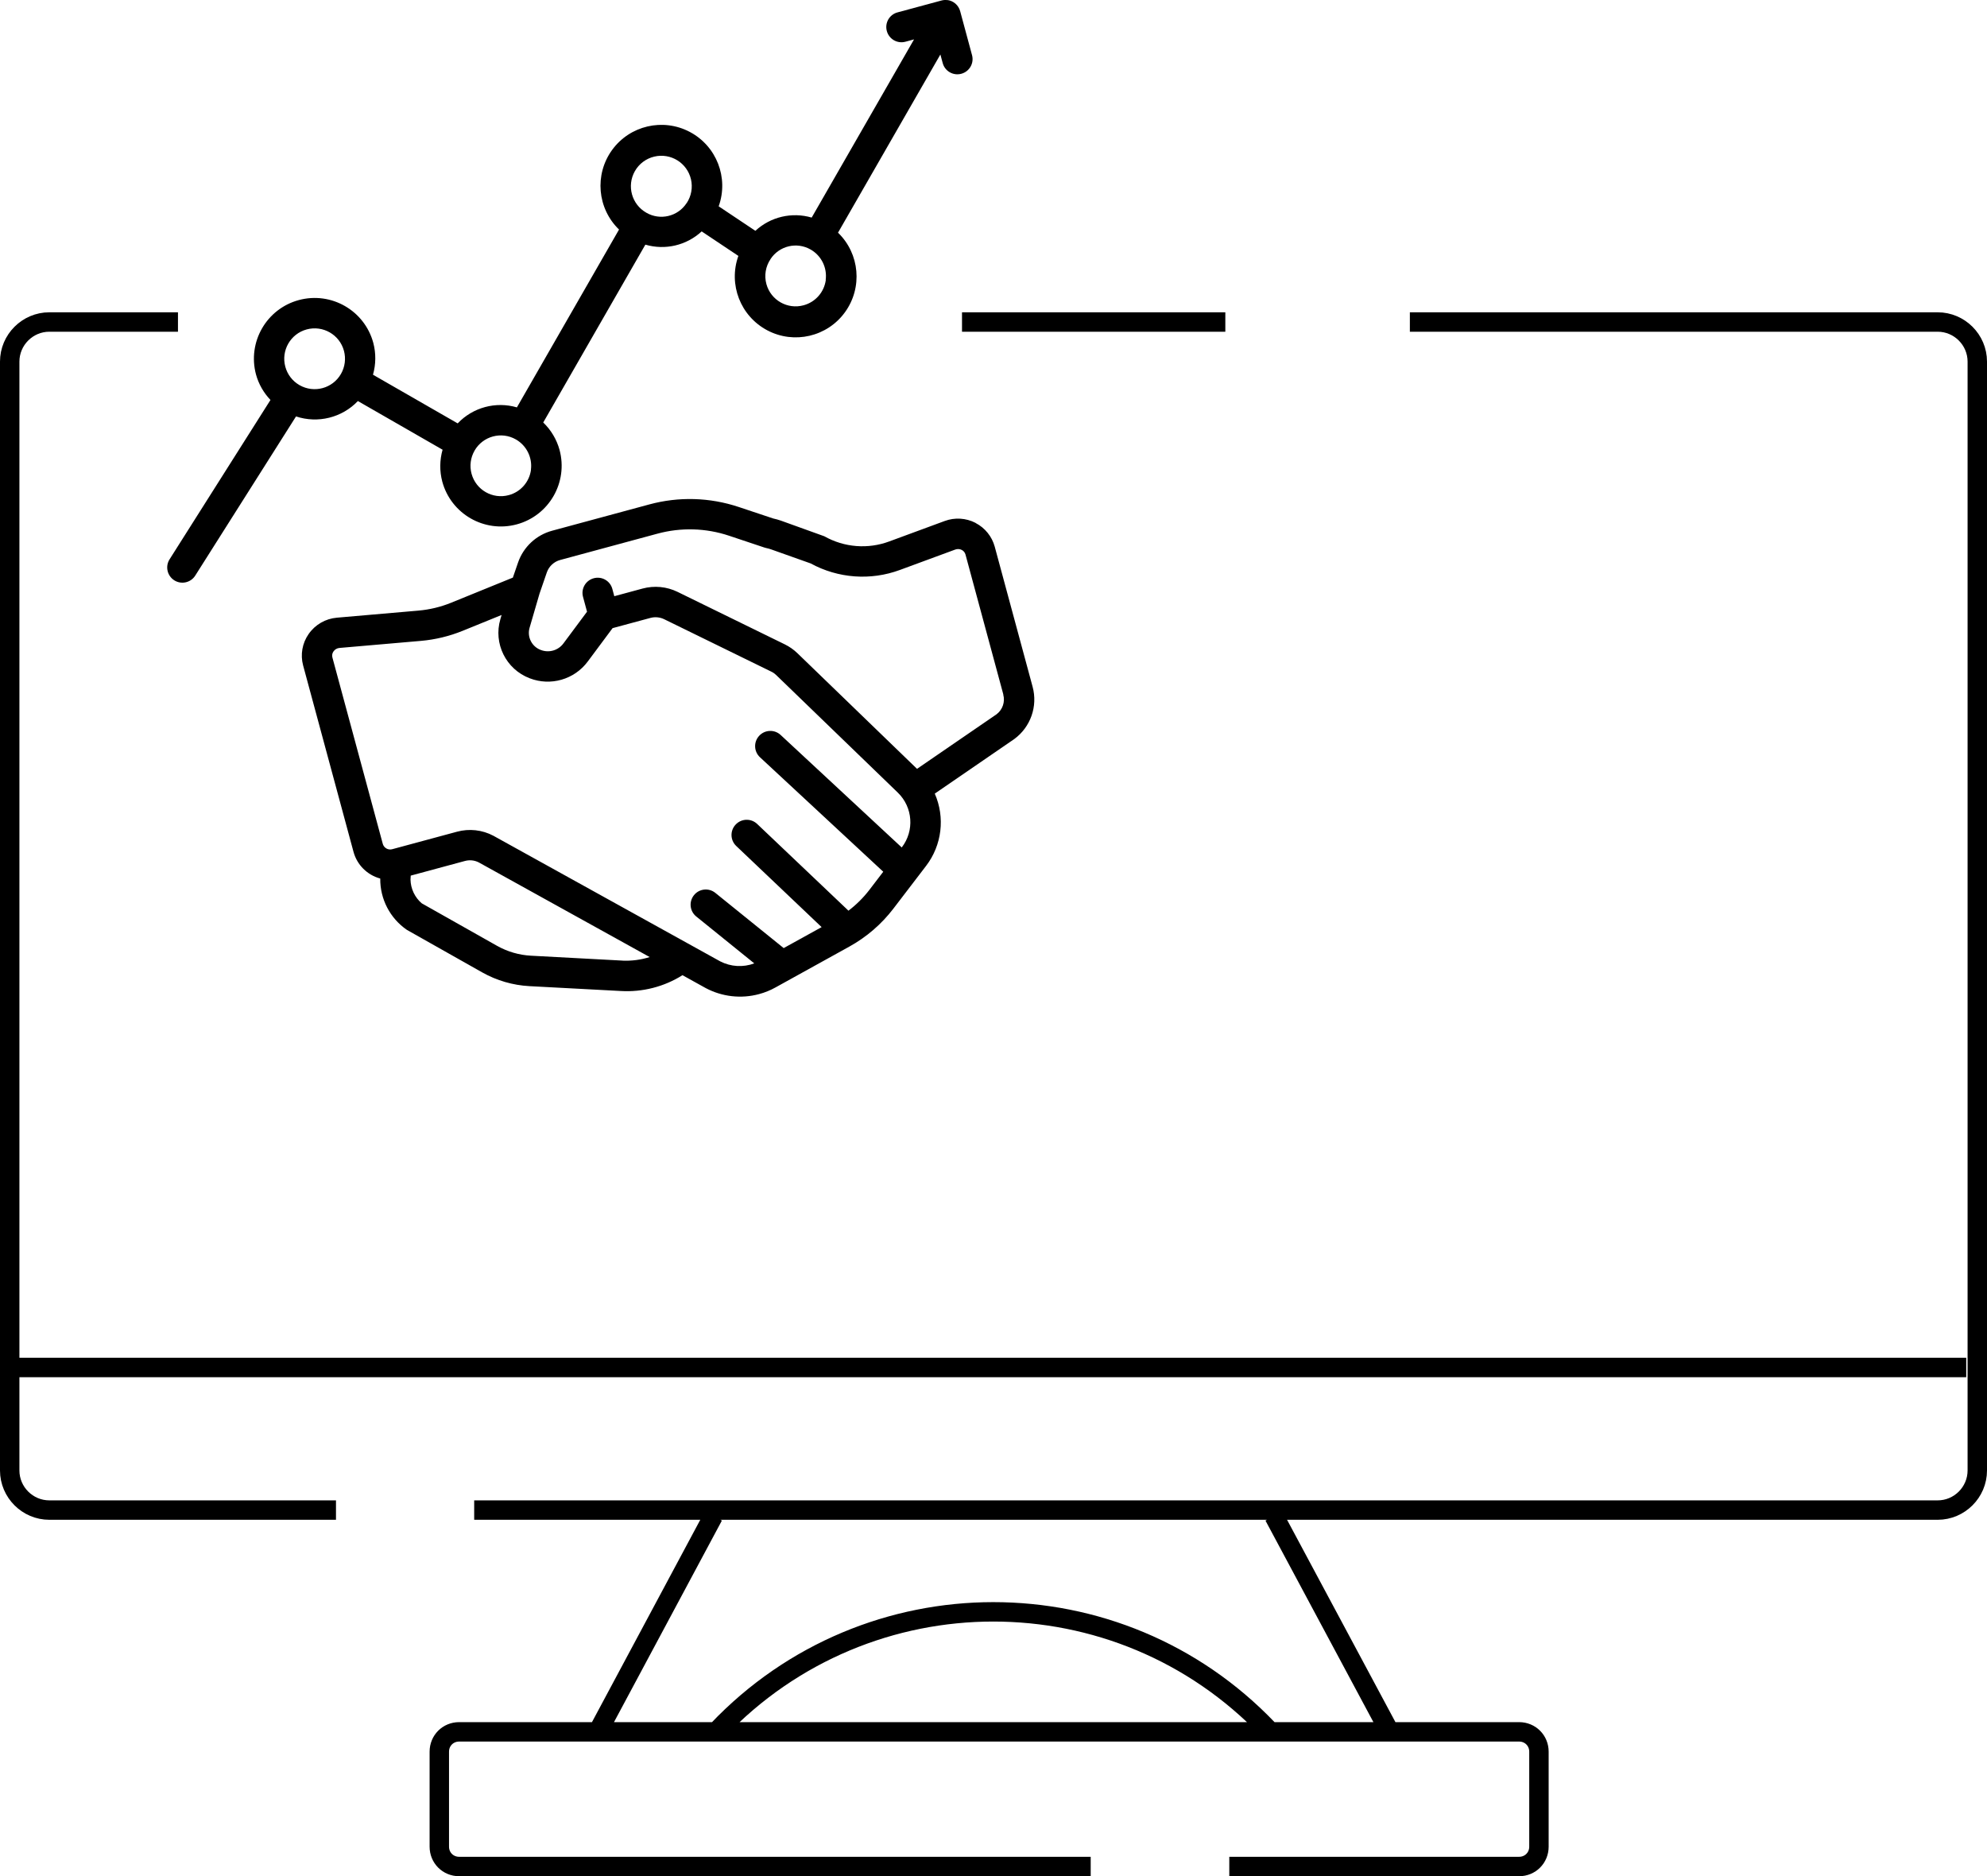 <?xml version="1.0" encoding="UTF-8"?>
<svg id="Layer_2" data-name="Layer 2" xmlns="http://www.w3.org/2000/svg" viewBox="0 0 511.68 483.08">
  <defs>
    <style>
      .cls-1 {
        fill: none;
        stroke: #000;
        stroke-miterlimit: 10;
        stroke-width: 5px;
      }
    </style>
  </defs>
  <g id="Layer_1-2" data-name="Layer 1">
    <path class="cls-1" d="M316.56,480.58h74.64c2.86,0,5.1-2.24,5.1-5.1v-24.47c0-2.86-2.24-5.1-5.1-5.1H118.23c-2.86,0-5.1,2.24-5.1,5.1v24.47c0,2.86,2.24,5.1,5.1,5.1h162.64M363.06,82.91h135.92c5.61,0,10.2,4.59,10.2,10.2V378.61c0,5.61-4.59,10.2-10.2,10.2H122.11M315.54,82.91h-67.81m-201.9,0H12.7c-5.61,0-10.2,4.59-10.2,10.2V378.61c0,5.61,4.59,10.2,10.2,10.2H86.52m270.62,55.78l-29.06-54.25m-143.27,55.16c19.27-20.29,45.17-30.49,70.97-30.49s51.49,10.09,70.77,30.28m-142.86-54.96l-29.37,54.86M4.13,352.1H506.33"/>
    <path d="M251.22,134.63c-2.47-1.27-5.36-1.45-7.96-.48l-14.22,5.24c-5.51,2.06-11.64,1.58-16.76-1.31l-11.19-4.03c-.64-.22-1.3-.41-1.97-.55l-8.88-2.96c-7.45-2.49-15.47-2.72-23.04-.66l-24.99,6.76c-4.12,1.1-7.42,4.18-8.81,8.21l-1.33,3.87-15.87,6.46c-2.71,1.1-5.57,1.79-8.48,2.04l-20.97,1.82c-2.92,.25-5.58,1.78-7.26,4.19-1.66,2.36-2.18,5.33-1.43,8.11l12.98,48.01c.91,3.34,3.53,5.95,6.88,6.85-.06,5.27,2.51,10.23,6.86,13.22l19.42,10.96c3.72,2.09,7.88,3.3,12.15,3.53l23.52,1.25c5.59,.33,11.14-1.09,15.88-4.07l6.01,3.33c4.21,2.23,9.11,2.78,13.71,1.54,1.49-.4,2.92-.98,4.26-1.73l18.95-10.48c4.44-2.45,8.32-5.79,11.4-9.82l8.4-10.98c4.08-5.33,4.94-12.46,2.24-18.61l20.47-14.05c4.21-3.09,6.09-8.44,4.72-13.48l-9.75-36.05c-.72-2.63-2.5-4.84-4.93-6.1h0Zm-90.96,112.7l-23.52-1.26c-3.06-.16-6.04-1.03-8.72-2.53l-19.42-10.96c-1.79-1.53-2.84-3.76-2.89-6.11l.06-1.02,13.92-3.76c1.21-.34,2.5-.21,3.62,.37l43.99,24.36c-2.28,.72-4.67,1.03-7.05,.92h0Zm71.99-29.16l-.03,.04-31.19-28.97c-1.58-1.47-4.06-1.38-5.53,.21-1.47,1.58-1.38,4.06,.21,5.53h0l31.74,29.47-3.6,4.71c-1.54,2-3.35,3.79-5.36,5.32l-23.54-22.36c-1.58-1.47-4.06-1.38-5.53,.21-1.45,1.56-1.38,3.98,.14,5.46l22.02,20.92-9.77,5.4-17.61-14.22c-1.68-1.35-4.14-1.09-5.49,.59-1.35,1.68-1.1,4.13,.58,5.49l14.95,12.08c-2.87,1.07-6.05,.88-8.77-.52l-58.41-32.34c-2.88-1.53-6.24-1.9-9.39-1.04l-16.63,4.49c-1.05,.31-2.15-.29-2.46-1.34l-12.98-48.01c-.15-.54-.04-1.13,.29-1.58,.35-.5,.91-.83,1.53-.88l20.97-1.82c3.69-.32,7.32-1.2,10.75-2.59l10.03-4.08-.32,1.09c-1.84,6.25,1.44,12.87,7.53,15.2,5.39,2.1,11.52,.34,14.97-4.3l6.4-8.6,9.74-2.63c1.18-.32,2.44-.2,3.54,.33l27.61,13.51c.46,.22,.88,.52,1.24,.87l31.35,30.3c3.85,3.75,4.28,9.8,1,14.06h0Zm26.1-39.34c.52,1.88-.16,3.89-1.71,5.07l-20.49,14.06-30.8-29.77c-.96-.93-2.05-1.69-3.25-2.28l-27.61-13.51c-2.8-1.37-6.01-1.67-9.02-.86l-7.28,1.97-.5-1.87c-.56-2.09-2.71-3.32-4.8-2.75s-3.32,2.71-2.75,4.8l1.03,3.81-6.08,8.17c-1.35,1.82-3.75,2.5-5.86,1.67-2.3-.87-3.54-3.36-2.85-5.72l2.55-8.75,1.89-5.49c.55-1.57,1.84-2.77,3.45-3.2l24.99-6.76c6.09-1.66,12.53-1.48,18.52,.53l9.1,3.04,.49,.13c.39,.08,.76,.18,1.14,.31l10.25,3.64c7.07,3.86,15.46,4.47,23.01,1.67l14.22-5.24c.55-.2,1.15-.17,1.67,.09,.48,.24,.83,.67,.97,1.19l9.75,36.05h0ZM243.97,.03c-.51-.07-1.03-.03-1.52,.1l-11.33,3.06c-2.09,.56-3.32,2.71-2.75,4.8s2.71,3.32,4.8,2.75l2.21-.6-26.36,45.88c-5.1-1.49-10.6-.2-14.5,3.41l-9.45-6.31c2.63-7.35-.54-15.51-7.45-19.16-6.9-3.64-15.44-1.65-20.01,4.67s-3.81,15.05,1.8,20.47l-26.3,45.79c-5.45-1.59-11.34,0-15.25,4.12l-21.81-12.53c.76-2.68,.79-5.51,.08-8.2-2.25-8.34-10.84-13.27-19.18-11.02s-13.27,10.84-11.02,19.18c.68,2.45,1.96,4.7,3.72,6.54l-26,41.06c-1.14,1.83-.58,4.24,1.25,5.39,1.81,1.13,4.2,.6,5.36-1.2l25.97-41.01c5.63,1.87,11.84,.33,15.93-3.96l21.81,12.53c-.76,2.68-.79,5.51-.08,8.2,2.25,8.34,10.84,13.27,19.18,11.02s13.27-10.84,11.02-19.18c-.74-2.68-2.19-5.12-4.2-7.05l26.3-45.79c5.1,1.49,10.6,.2,14.5-3.41l9.45,6.31c-2.63,7.35,.54,15.51,7.45,19.16,6.9,3.64,15.44,1.65,20.01-4.67s3.81-15.05-1.8-20.47l26.36-45.88,.6,2.21c.56,2.09,2.71,3.32,4.8,2.75s3.32-2.71,2.75-4.8l-3.06-11.33c-.42-1.52-1.71-2.65-3.27-2.85h0ZM87.8,96.27h0s0,.01,0,.01c-2.15,3.74-6.93,5.03-10.68,2.88-1.8-1.03-3.11-2.74-3.65-4.74-1.13-4.17,1.33-8.47,5.5-9.6,4.17-1.13,8.47,1.33,9.6,5.5,.54,2,.27,4.14-.76,5.94Zm48.94,24.67c-.41,3.14-2.66,5.72-5.72,6.54-4.17,1.13-8.46-1.33-9.59-5.5-.54-2-.27-4.14,.77-5.94h0s0-.01,0-.01c2.15-3.74,6.92-5.03,10.66-2.88,0,0,0,0,0,0h0s0,0,0,0c2.74,1.58,4.26,4.65,3.86,7.78h0Zm40.06-68.65h0s0,.02,0,.02c-2.25,3.44-6.8,4.52-10.36,2.46h0s0,0,0,0c-3.77-2.14-5.09-6.92-2.96-10.69,1.07-1.9,2.89-3.26,5.01-3.76,4.21-1,8.44,1.6,9.44,5.82,.5,2.12,.1,4.35-1.11,6.17h0Zm35.86,19.77c-.41,3.14-2.66,5.72-5.72,6.54-4.15,1.14-8.44-1.3-9.58-5.45-.6-2.19-.22-4.53,1.05-6.41h0s0-.02,0-.02c2.25-3.44,6.8-4.52,10.36-2.46h0s0,0,0,0c2.74,1.58,4.26,4.65,3.86,7.78h0Z"/>
  </g>
</svg>